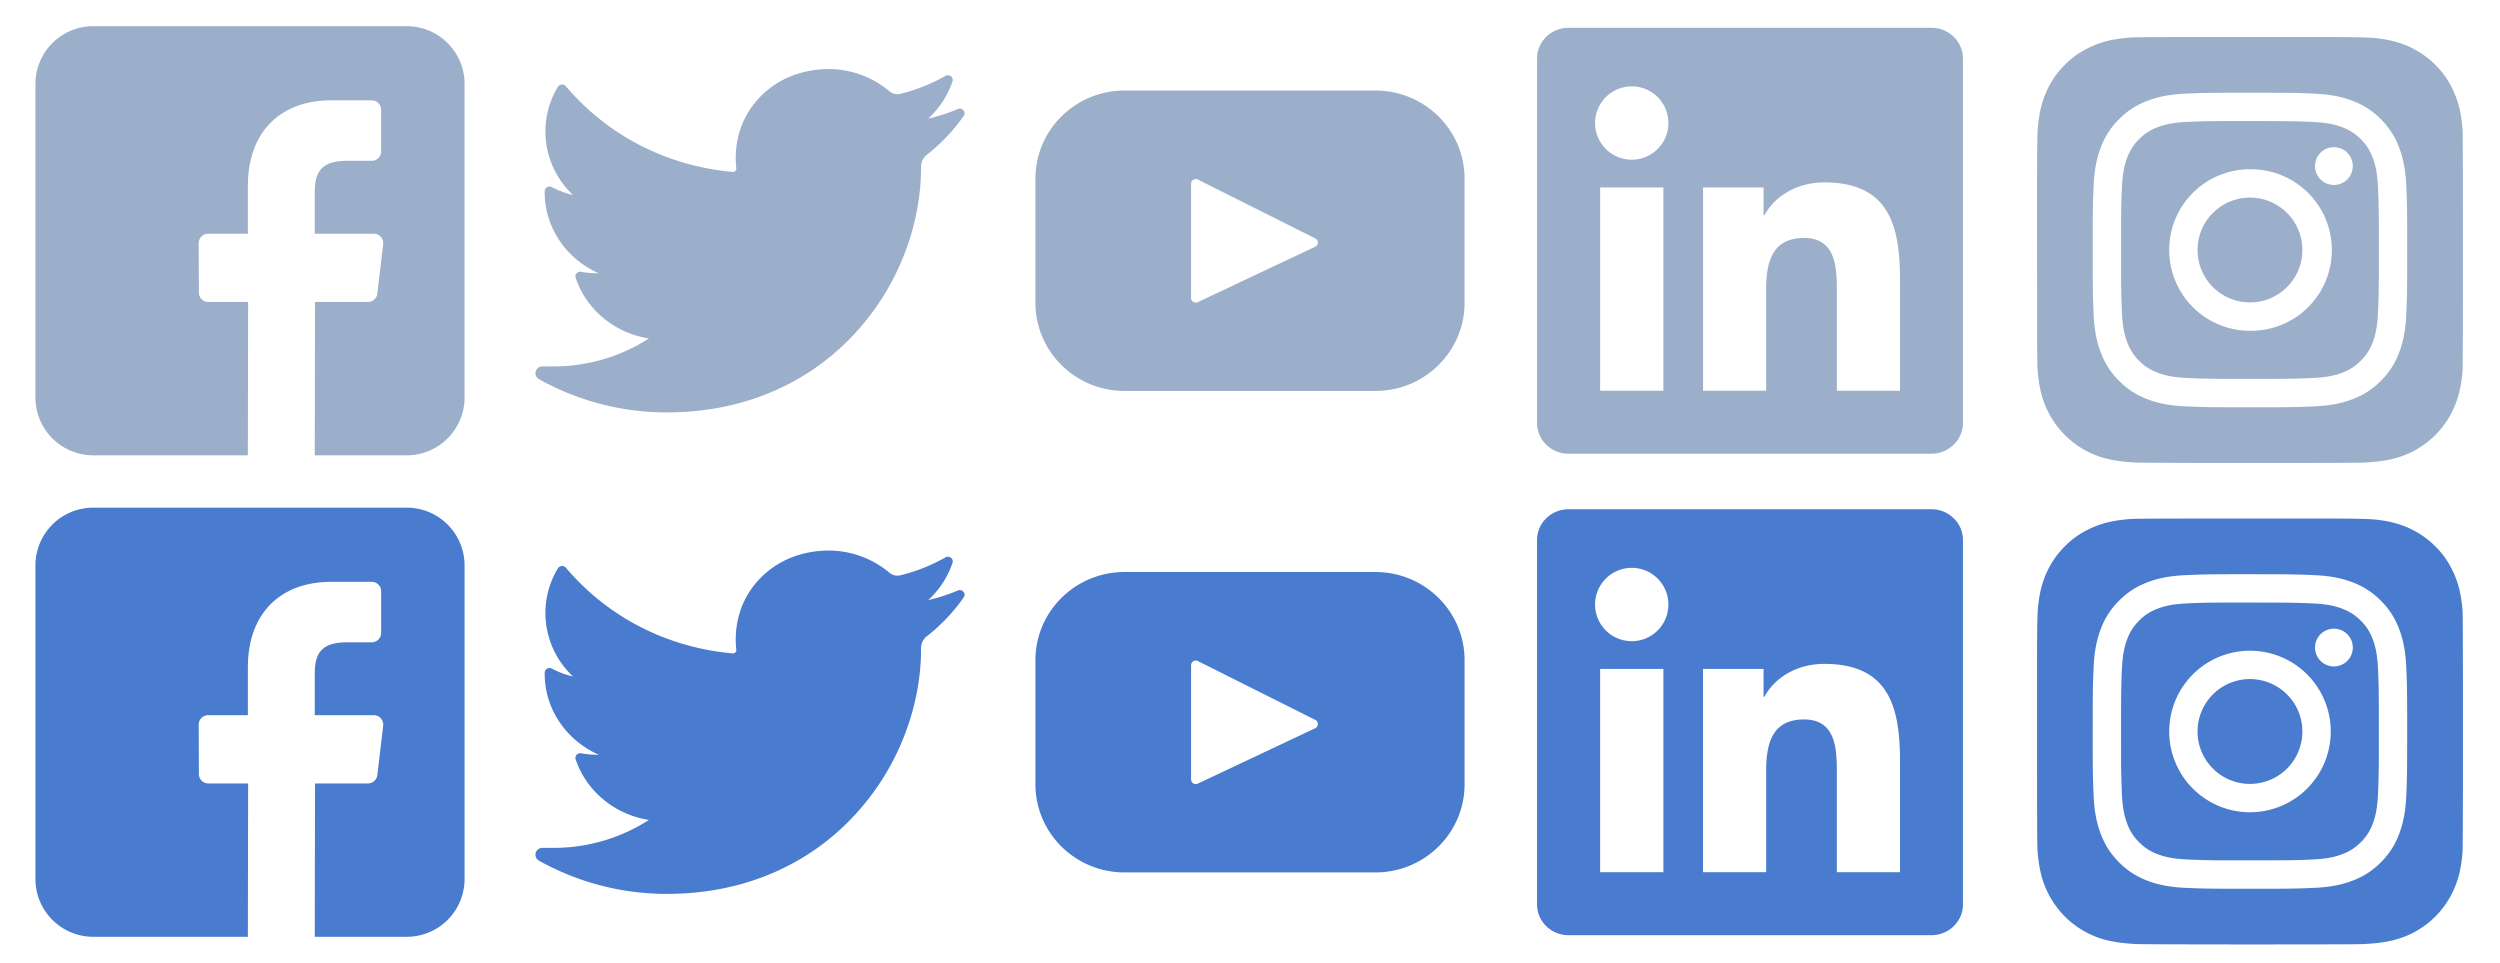 <svg width="135" height="52" viewBox="0 0 135 52" xmlns="http://www.w3.org/2000/svg">
    <g fill="none" fill-rule="evenodd">
        <path d="M21.964 1.413H5.036a3.123 3.123 0 0 0-3.123 3.123v16.928a3.123 3.123 0 0 0 3.123 3.123h8.349l.014-8.281h-2.151a.508.508 0 0 1-.508-.506l-.01-2.67a.508.508 0 0 1 .507-.509h2.148v-2.58c0-2.992 1.828-4.622 4.498-4.622h2.191c.28 0 .508.227.508.507v2.251c0 .28-.227.508-.507.508H18.73c-1.452 0-1.733.69-1.733 1.703v2.233h3.19c.304 0 .54.266.505.568l-.317 2.67a.508.508 0 0 1-.504.447h-2.86l-.014 8.281h4.968a3.123 3.123 0 0 0 3.122-3.122V4.535a3.123 3.123 0 0 0-3.123-3.122zM51.719 5.887c-.515.22-1.05.393-1.598.518a4.77 4.77 0 0 0 1.315-2.014c.073-.22-.176-.41-.382-.293a9.428 9.428 0 0 1-2.443.97.662.662 0 0 1-.58-.139 5.112 5.112 0 0 0-3.306-1.199c-.528 0-1.06.08-1.583.235-1.62.483-2.87 1.769-3.262 3.354a4.935 4.935 0 0 0-.119 1.77.168.168 0 0 1-.045.134.188.188 0 0 1-.155.06c-3.547-.317-6.744-1.96-9.005-4.627a.267.267 0 0 0-.428.032 4.661 4.661 0 0 0-.676 2.416 4.71 4.71 0 0 0 1.489 3.425 4.586 4.586 0 0 1-1.14-.424c-.173-.092-.385.026-.388.217-.024 1.935 1.154 3.657 2.918 4.432a4.651 4.651 0 0 1-.948-.076c-.195-.036-.358.142-.298.324.573 1.72 2.113 2.987 3.955 3.275a9.482 9.482 0 0 1-5.163 1.508h-.578a.38.38 0 0 0-.374.277.375.375 0 0 0 .19.42 14.134 14.134 0 0 0 6.89 1.788c2.118 0 4.1-.404 5.889-1.202 1.64-.73 3.09-1.775 4.308-3.105a13.518 13.518 0 0 0 2.638-4.25c.587-1.506.897-3.115.897-4.65V8.99c0-.247.116-.479.318-.637a9.643 9.643 0 0 0 1.987-2.097c.145-.209-.084-.471-.323-.37zM74.274 4.889H60.726c-2.658 0-4.813 2.132-4.813 4.761v6.7c0 2.63 2.155 4.761 4.813 4.761h13.548c2.658 0 4.813-2.132 4.813-4.761v-6.7c0-2.63-2.155-4.761-4.813-4.761zm-3.255 8.437-6.337 2.99a.254.254 0 0 1-.364-.227V9.922c0-.188.2-.31.37-.224l6.337 3.176a.25.25 0 0 1-.006.452zM84.696 1.5h19.601c.938 0 1.702.742 1.702 1.659V22.84c0 .916-.764 1.66-1.702 1.66h-19.6c-.936 0-1.696-.744-1.696-1.66V3.16c0-.917.76-1.659 1.695-1.659zM102.6 21.099v-6.02c0-2.957-.637-5.229-4.093-5.229-1.66 0-2.771.91-3.227 1.773h-.047v-1.5h-3.269v10.976h3.408v-5.43c0-1.43.27-2.819 2.044-2.819 1.75 0 1.774 1.637 1.774 2.91v5.339h3.41zM88.117 8.624a1.98 1.98 0 1 0-.006-3.96 1.98 1.98 0 0 0 .006 3.96zm-1.71 12.475h3.416V10.122h-3.416V21.1zM125.247 2h.266l.482.002c2.026.008 2.161.034 2.645.103 1.109.16 2.039.603 2.8 1.33.426.41.72.811.984 1.349.323.656.48 1.277.553 2.2.012.145.019 1.852.021 3.987l.001.818v4.226c-.003 2.136-.01 3.846-.021 3.99-.072.91-.23 1.536-.542 2.18a4.815 4.815 0 0 1-3.14 2.57c-.5.13-.952.19-1.73.227-.18.01-1.452.014-3.112.016l-.771.001h-4.407c-2.025-.004-3.678-.011-3.889-.02-.672-.032-1.196-.1-1.67-.221a4.845 4.845 0 0 1-3.14-2.566c-.318-.66-.468-1.263-.548-2.222-.014-.163-.021-.725-.025-2.166v-.363l-.001-.195v-.638L110 12.01V9.758l.002-.516c.005-1.686.02-2.18.058-2.534l.011-.098.013-.096.022-.151c.16-1.108.602-2.04 1.332-2.798a4.59 4.59 0 0 1 1.321-.968c.668-.332 1.281-.487 2.267-.57.181-.014.866-.022 2.725-.025L119.93 2h.292zm-3.235 3.008h-1.03c-1.84.002-2.151.013-2.985.051-.903.042-1.52.185-2.06.395a4.158 4.158 0 0 0-1.504.98 4.17 4.17 0 0 0-.98 1.504c-.21.54-.354 1.157-.395 2.06-.037.834-.05 1.146-.05 2.987v1.032c0 1.84.013 2.152.05 2.985.042.904.185 1.521.395 2.061.217.559.507 1.033.98 1.505.47.472.945.763 1.503.98.54.21 1.157.353 2.06.395l.399.017.184.007.184.006c.437.014.945.019 1.987.02h1.495a70.322 70.322 0 0 0 1.986-.02l.185-.006c.183-.006.364-.014.582-.024.904-.042 1.521-.185 2.062-.395a4.154 4.154 0 0 0 1.503-.98 4.17 4.17 0 0 0 .98-1.504c.208-.54.352-1.158.394-2.062l.017-.398.007-.184c.017-.457.024-.92.026-1.956v-1.926c-.003-1.452-.016-1.778-.05-2.539-.042-.904-.186-1.521-.394-2.061a4.168 4.168 0 0 0-.98-1.505 4.15 4.15 0 0 0-1.504-.98c-.541-.21-1.159-.352-2.063-.394-.833-.038-1.143-.05-2.984-.05zm-1.275 1.528 1.523.003c1.582.002 1.886.013 2.67.048.827.038 1.277.177 1.576.293.396.154.679.338.976.635.297.297.48.58.635.977.116.299.255.748.292 1.576.036.784.047 1.087.05 2.67v1.522c-.003 1.583-.014 1.886-.05 2.67-.037.828-.176 1.277-.292 1.576a2.626 2.626 0 0 1-.635.976c-.298.297-.58.481-.976.635-.3.117-.749.255-1.577.293-.82.037-1.114.048-2.904.05h-1.053c-1.79-.002-2.084-.013-2.905-.05-.827-.038-1.277-.177-1.576-.293a2.63 2.63 0 0 1-.977-.635 2.632 2.632 0 0 1-.635-.976c-.116-.3-.255-.749-.292-1.577-.036-.783-.047-1.087-.049-2.67v-1.524c.002-1.583.013-1.886.049-2.669.038-.828.176-1.277.292-1.577.154-.396.338-.68.635-.976.298-.298.58-.482.977-.636.3-.117.749-.255 1.576-.293.784-.035 1.087-.046 2.67-.048zm.761 2.603a4.361 4.361 0 0 0 0 8.723 4.36 4.36 0 0 0 .211-8.717l-.21-.006zm0 1.531a2.83 2.83 0 1 1 0 5.661 2.83 2.83 0 0 1 0-5.661zm4.533-2.722a1.02 1.02 0 1 0 0 2.04 1.02 1.02 0 0 0 0-2.04z" fill="#9CAFCA"/>
        <path d="M125.513 28c1.975.005 2.457.021 2.832.065l.144.019.15.021c1.11.16 2.04.603 2.8 1.33.427.41.72.811.985 1.349.323.656.48 1.277.553 2.2.012.145.019 1.852.021 3.987l.001.542V42.28l-.002.514c-.003 1.76-.01 3.085-.02 3.212-.07.909-.23 1.535-.541 2.179a4.815 4.815 0 0 1-3.14 2.57c-.5.13-.952.19-1.73.227-.152.008-1.095.013-2.394.015l-.472.001h-.756l-.261.001-1.923.001h-.562l-1.386-.001c-2.263-.003-4.195-.01-4.425-.02-.672-.032-1.196-.1-1.67-.221a4.845 4.845 0 0 1-3.14-2.566c-.318-.66-.468-1.263-.548-2.222-.015-.182-.023-.866-.026-2.724v-.638l-.002-.986v-5.864c.003-2.198.019-2.708.064-3.1l.02-.144.02-.151c.16-1.108.603-2.04 1.333-2.798a4.59 4.59 0 0 1 1.321-.968c.668-.332 1.281-.487 2.267-.57.168-.013.77-.02 2.344-.024h.381l.204-.001.667-.001h.241zm-3.75 3.008h-1.227c-1.452.004-1.778.017-2.539.051-.903.042-1.52.185-2.06.395a4.158 4.158 0 0 0-1.504.98 4.17 4.17 0 0 0-.98 1.504c-.21.54-.354 1.157-.395 2.06-.034.762-.047 1.088-.05 2.54v.696l-.001.267V40.464c.004 1.452.017 1.777.051 2.538.042.904.185 1.521.395 2.061.217.559.507 1.033.98 1.505.47.472.945.763 1.503.98.54.21 1.157.353 2.06.395.218.01.4.018.583.024l.184.006c.406.013.873.018 1.772.02h1.925c1.452-.003 1.777-.016 2.538-.05.904-.042 1.521-.185 2.062-.395a4.154 4.154 0 0 0 1.503-.98 4.17 4.17 0 0 0 .98-1.504c.208-.54.352-1.158.394-2.062.034-.76.047-1.086.05-2.538l.001-.447v-1.479c-.004-1.452-.017-1.778-.051-2.539-.042-.904-.186-1.521-.394-2.061a4.168 4.168 0 0 0-.98-1.505 4.15 4.15 0 0 0-1.504-.98c-.541-.21-1.159-.352-2.063-.394-.217-.01-.399-.018-.581-.024l-.185-.006a63.618 63.618 0 0 0-1.771-.02h-.447l-.249-.001zm-1.026 1.528 1.523.003c1.582.002 1.886.013 2.67.048.827.038 1.277.177 1.576.293.396.154.679.338.976.635.297.297.48.58.635.977.116.299.255.748.292 1.576l.018.408.007.187c.017.467.023.944.024 2.075v1.522a60.087 60.087 0 0 1-.024 2.075l-.007.187c-.005.127-.01.259-.018.408-.037.828-.176 1.277-.292 1.576a2.626 2.626 0 0 1-.635.976c-.298.297-.58.481-.976.635-.3.117-.749.255-1.577.293-.708.032-1.024.044-2.25.048l-.419.001H120.317a41.422 41.422 0 0 1-2.25-.05c-.827-.037-1.277-.176-1.576-.292a2.63 2.63 0 0 1-.977-.635 2.632 2.632 0 0 1-.635-.976c-.116-.3-.255-.749-.292-1.577a41.42 41.42 0 0 1-.048-2.251v-.42l-.001-.234V38.735l.001-.419c.004-1.226.015-1.541.048-2.25.038-.828.176-1.277.292-1.577.154-.396.338-.68.635-.976.298-.298.58-.482.977-.636.3-.117.749-.255 1.576-.293.784-.035 1.087-.046 2.67-.048zm.761 2.603a4.361 4.361 0 1 0 .002 8.723 4.361 4.361 0 0 0-.002-8.723zm0 1.531a2.83 2.83 0 1 1 0 5.661 2.83 2.83 0 0 1 0-5.661zm4.533-2.722a1.02 1.02 0 1 0 0 2.04 1.02 1.02 0 0 0 0-2.04zM21.964 27.413H5.036a3.123 3.123 0 0 0-3.123 3.123v16.928a3.123 3.123 0 0 0 3.123 3.123h8.349l.014-8.281h-2.151a.508.508 0 0 1-.508-.506l-.01-2.67a.508.508 0 0 1 .507-.509h2.148v-2.58c0-2.992 1.828-4.622 4.498-4.622h2.191c.28 0 .508.227.508.507v2.251c0 .28-.227.508-.507.508H18.73c-1.452 0-1.733.69-1.733 1.703v2.233h3.19c.304 0 .54.266.505.568l-.317 2.67a.508.508 0 0 1-.504.447h-2.86l-.014 8.281h4.968a3.123 3.123 0 0 0 3.122-3.122v-16.93a3.123 3.123 0 0 0-3.123-3.122zM51.719 31.887c-.515.22-1.05.393-1.598.518a4.77 4.77 0 0 0 1.315-2.014c.073-.22-.176-.41-.382-.293a9.428 9.428 0 0 1-2.443.97.662.662 0 0 1-.58-.139 5.112 5.112 0 0 0-3.306-1.199c-.528 0-1.06.08-1.583.235-1.62.483-2.87 1.769-3.262 3.354a4.935 4.935 0 0 0-.119 1.77.168.168 0 0 1-.045.134.188.188 0 0 1-.155.06c-3.547-.317-6.744-1.96-9.005-4.627a.267.267 0 0 0-.428.032 4.661 4.661 0 0 0-.676 2.416 4.71 4.71 0 0 0 1.489 3.425 4.586 4.586 0 0 1-1.14-.424c-.173-.092-.385.026-.388.217-.024 1.935 1.154 3.657 2.918 4.432a4.651 4.651 0 0 1-.948-.076c-.195-.036-.358.142-.298.324.573 1.72 2.113 2.987 3.955 3.275a9.482 9.482 0 0 1-5.163 1.508h-.578a.38.38 0 0 0-.374.277.375.375 0 0 0 .19.42 14.134 14.134 0 0 0 6.89 1.788c2.118 0 4.1-.404 5.889-1.202 1.64-.73 3.09-1.775 4.308-3.105a13.518 13.518 0 0 0 2.638-4.25c.587-1.506.897-3.115.897-4.65v-.073c0-.247.116-.479.318-.637a9.643 9.643 0 0 0 1.987-2.097c.145-.209-.084-.471-.323-.37zM74.274 30.889H60.726c-2.658 0-4.813 2.132-4.813 4.761v6.7c0 2.63 2.155 4.761 4.813 4.761h13.548c2.658 0 4.813-2.132 4.813-4.761v-6.7c0-2.63-2.155-4.761-4.813-4.761zm-3.255 8.437-6.337 2.99a.254.254 0 0 1-.364-.227v-6.167c0-.188.2-.31.37-.224l6.337 3.176a.25.25 0 0 1-.006.452zM84.696 27.5h19.601c.938 0 1.702.742 1.702 1.659V48.84c0 .916-.764 1.66-1.702 1.66h-19.6c-.936 0-1.696-.744-1.696-1.66V29.16c0-.917.76-1.659 1.695-1.659zM102.6 47.099v-6.02c0-2.957-.637-5.229-4.093-5.229-1.66 0-2.771.91-3.227 1.773h-.047v-1.5h-3.269v10.976h3.408v-5.43c0-1.43.27-2.819 2.044-2.819 1.75 0 1.774 1.637 1.774 2.91v5.339h3.41zM88.117 34.624a1.98 1.98 0 1 0-.006-3.96 1.98 1.98 0 0 0 .006 3.96zm-1.71 12.475h3.416V36.122h-3.416V47.1z" fill="#497BCE"/>
    </g>
</svg>
